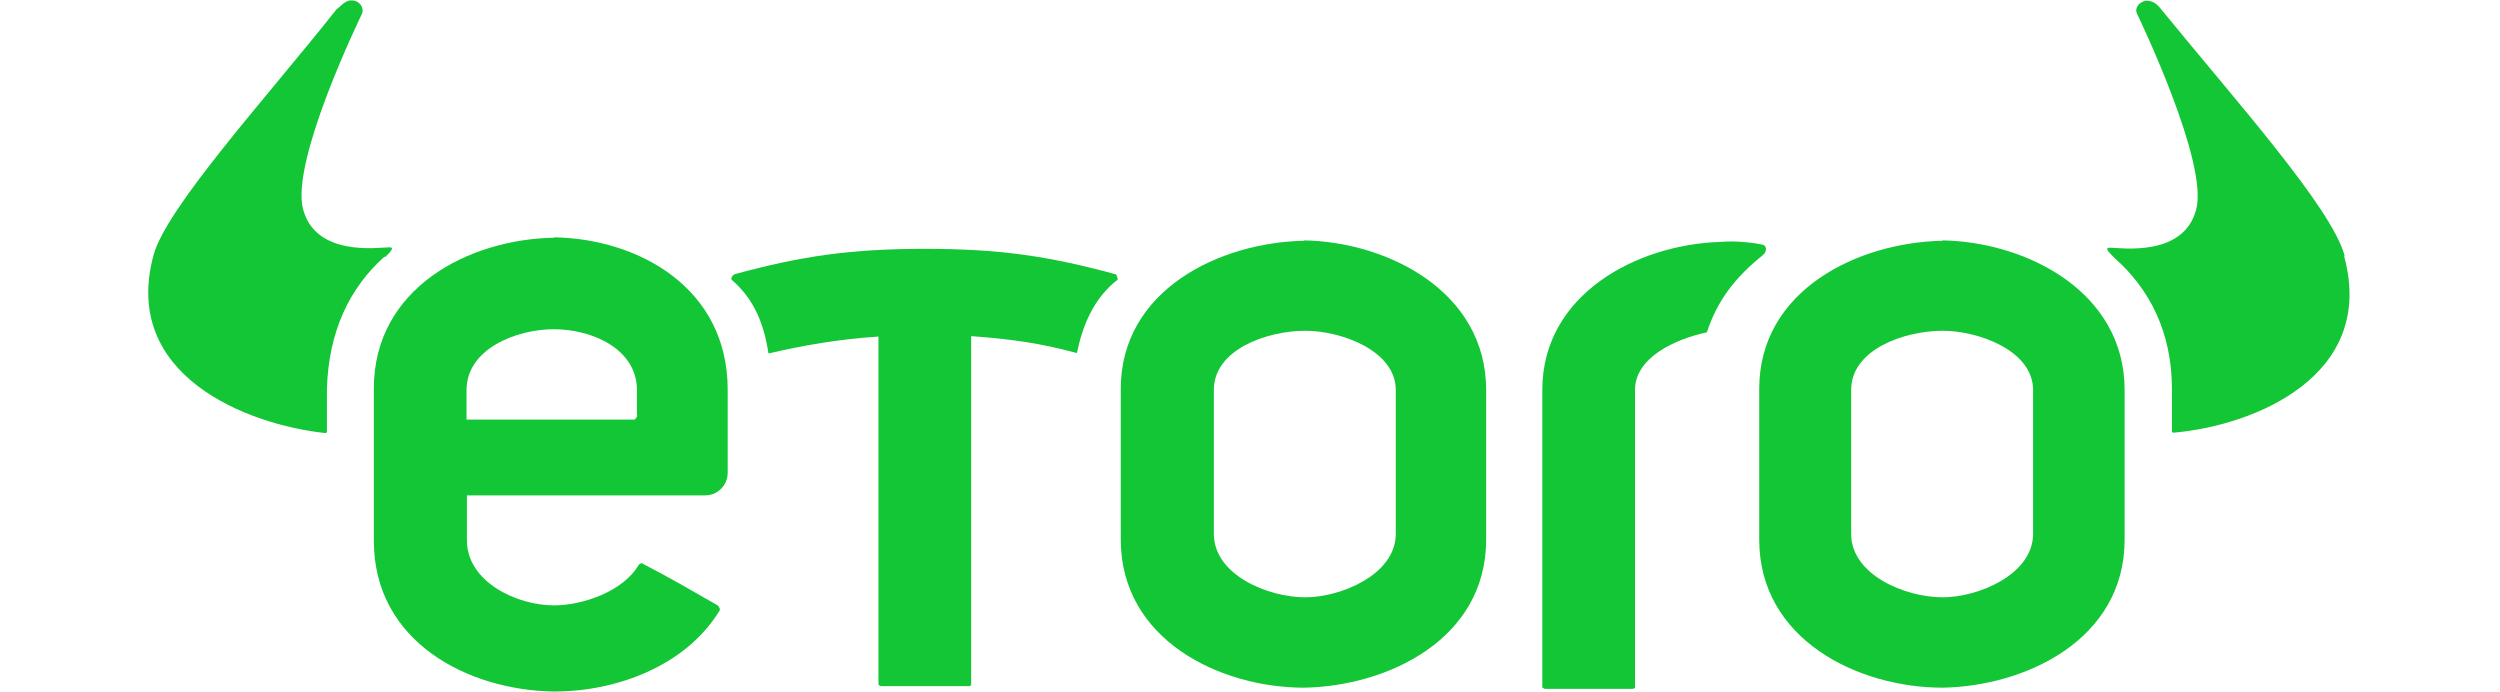 <?xml version="1.0" encoding="UTF-8" standalone="no"?><svg width="65" height="18" viewBox="0 0 65 18" fill="none" xmlns="http://www.w3.org/2000/svg">
<path d="M60.96 6.65C60.63 5.4 58.06 2.54 56.19 0.24C56.15 0.2 56.04 0.02 55.82 0.02C55.64 0.02 55.49 0.2 55.56 0.35C55.63 0.5 57.43 4.24 57.1 5.45C56.77 6.7 55.12 6.44 54.86 6.44C54.71 6.44 54.82 6.55 54.97 6.7C55.89 7.51 56.47 8.64 56.47 10.11V11.21C56.47 11.21 56.47 11.25 56.51 11.25C58.6 11.07 61.79 9.78 60.95 6.67" fill="#13C636"/>
<path d="M52.86 13.88C52.86 14.94 51.43 15.53 50.51 15.53C49.52 15.53 48.13 14.94 48.13 13.88V10.14C48.13 9.08 49.52 8.6 50.51 8.6C51.43 8.6 52.86 9.11 52.86 10.14V13.88ZM50.51 6.26C48.31 6.3 45.74 7.54 45.74 10.11V14.03C45.74 16.63 48.31 17.88 50.51 17.88C52.67 17.84 55.24 16.63 55.24 14.03V10.14C55.24 7.57 52.67 6.29 50.51 6.25" fill="#13C636"/>
<path d="M36.29 13.88C36.29 14.94 34.86 15.53 33.94 15.53C32.95 15.53 31.56 14.94 31.56 13.88V10.14C31.56 9.08 32.95 8.6 33.94 8.6C34.86 8.6 36.29 9.11 36.29 10.14V13.88ZM33.91 6.26C31.71 6.3 29.14 7.54 29.14 10.11V14.03C29.14 16.63 31.71 17.88 33.91 17.88C36.07 17.84 38.64 16.63 38.64 14.03V10.14C38.64 7.57 36.07 6.29 33.91 6.25" fill="#13C636"/>
<path d="M10.01 6.69C10.16 6.54 10.27 6.43 10.12 6.43C9.86 6.43 8.21 6.69 7.88 5.44C7.55 4.19 9.35 0.49 9.42 0.34C9.46 0.19 9.35 0.01 9.13 0.01C8.95 0.01 8.8 0.23 8.76 0.23C6.93 2.54 4.32 5.4 3.99 6.64C3.15 9.76 6.41 11.04 8.46 11.26C8.5 11.26 8.5 11.22 8.5 11.22V10.12C8.54 8.62 9.09 7.48 10 6.67" fill="#13C636"/>
<path d="M29 7.13C27.24 6.65 25.96 6.47 24.05 6.47C22.14 6.47 20.86 6.65 19.1 7.13C19.03 7.17 18.99 7.24 19.03 7.28C19.62 7.79 19.87 8.45 19.98 9.19C20.93 8.97 21.81 8.82 22.84 8.75V17.8C22.84 17.8 22.88 17.84 22.91 17.84H25.18C25.18 17.84 25.25 17.84 25.25 17.8V8.74C26.24 8.81 27.05 8.92 28 9.18C28.15 8.45 28.44 7.75 29.06 7.27C29.06 7.2 29.02 7.12 28.99 7.12" fill="#13C636"/>
<path d="M45.82 6.36C45.64 6.32 45.16 6.25 44.72 6.29C42.56 6.36 40.1 7.65 40.1 10.14V17.87C40.1 17.87 40.14 17.91 40.17 17.91H42.44C42.44 17.91 42.51 17.91 42.51 17.87V17.65V10.14C42.51 9.3 43.54 8.82 44.38 8.64C44.64 7.83 45.11 7.21 45.85 6.62C45.96 6.51 45.92 6.36 45.81 6.36" fill="#13C636"/>
<path d="M16.57 10.8C16.57 10.8 16.57 10.84 16.53 10.87C16.53 10.91 16.49 10.91 16.46 10.91H12.13V10.14C12.13 9.08 13.41 8.56 14.4 8.56C15.39 8.56 16.56 9.07 16.56 10.14V10.8H16.57ZM14.41 6.18C12.17 6.22 9.72 7.5 9.72 10.1V14.06C9.72 16.7 12.18 17.95 14.41 17.98C16.02 17.98 17.82 17.32 18.7 15.89C18.74 15.85 18.7 15.78 18.66 15.74C17.89 15.3 17.45 15.04 16.68 14.64C16.68 14.64 16.657 14.653 16.61 14.68C16.21 15.38 15.14 15.74 14.41 15.74C13.42 15.74 12.14 15.12 12.14 14.05V12.88H18.33C18.66 12.88 18.92 12.62 18.92 12.29V10.13C18.92 7.49 16.61 6.21 14.41 6.17" fill="#13C636"/>
</svg>
